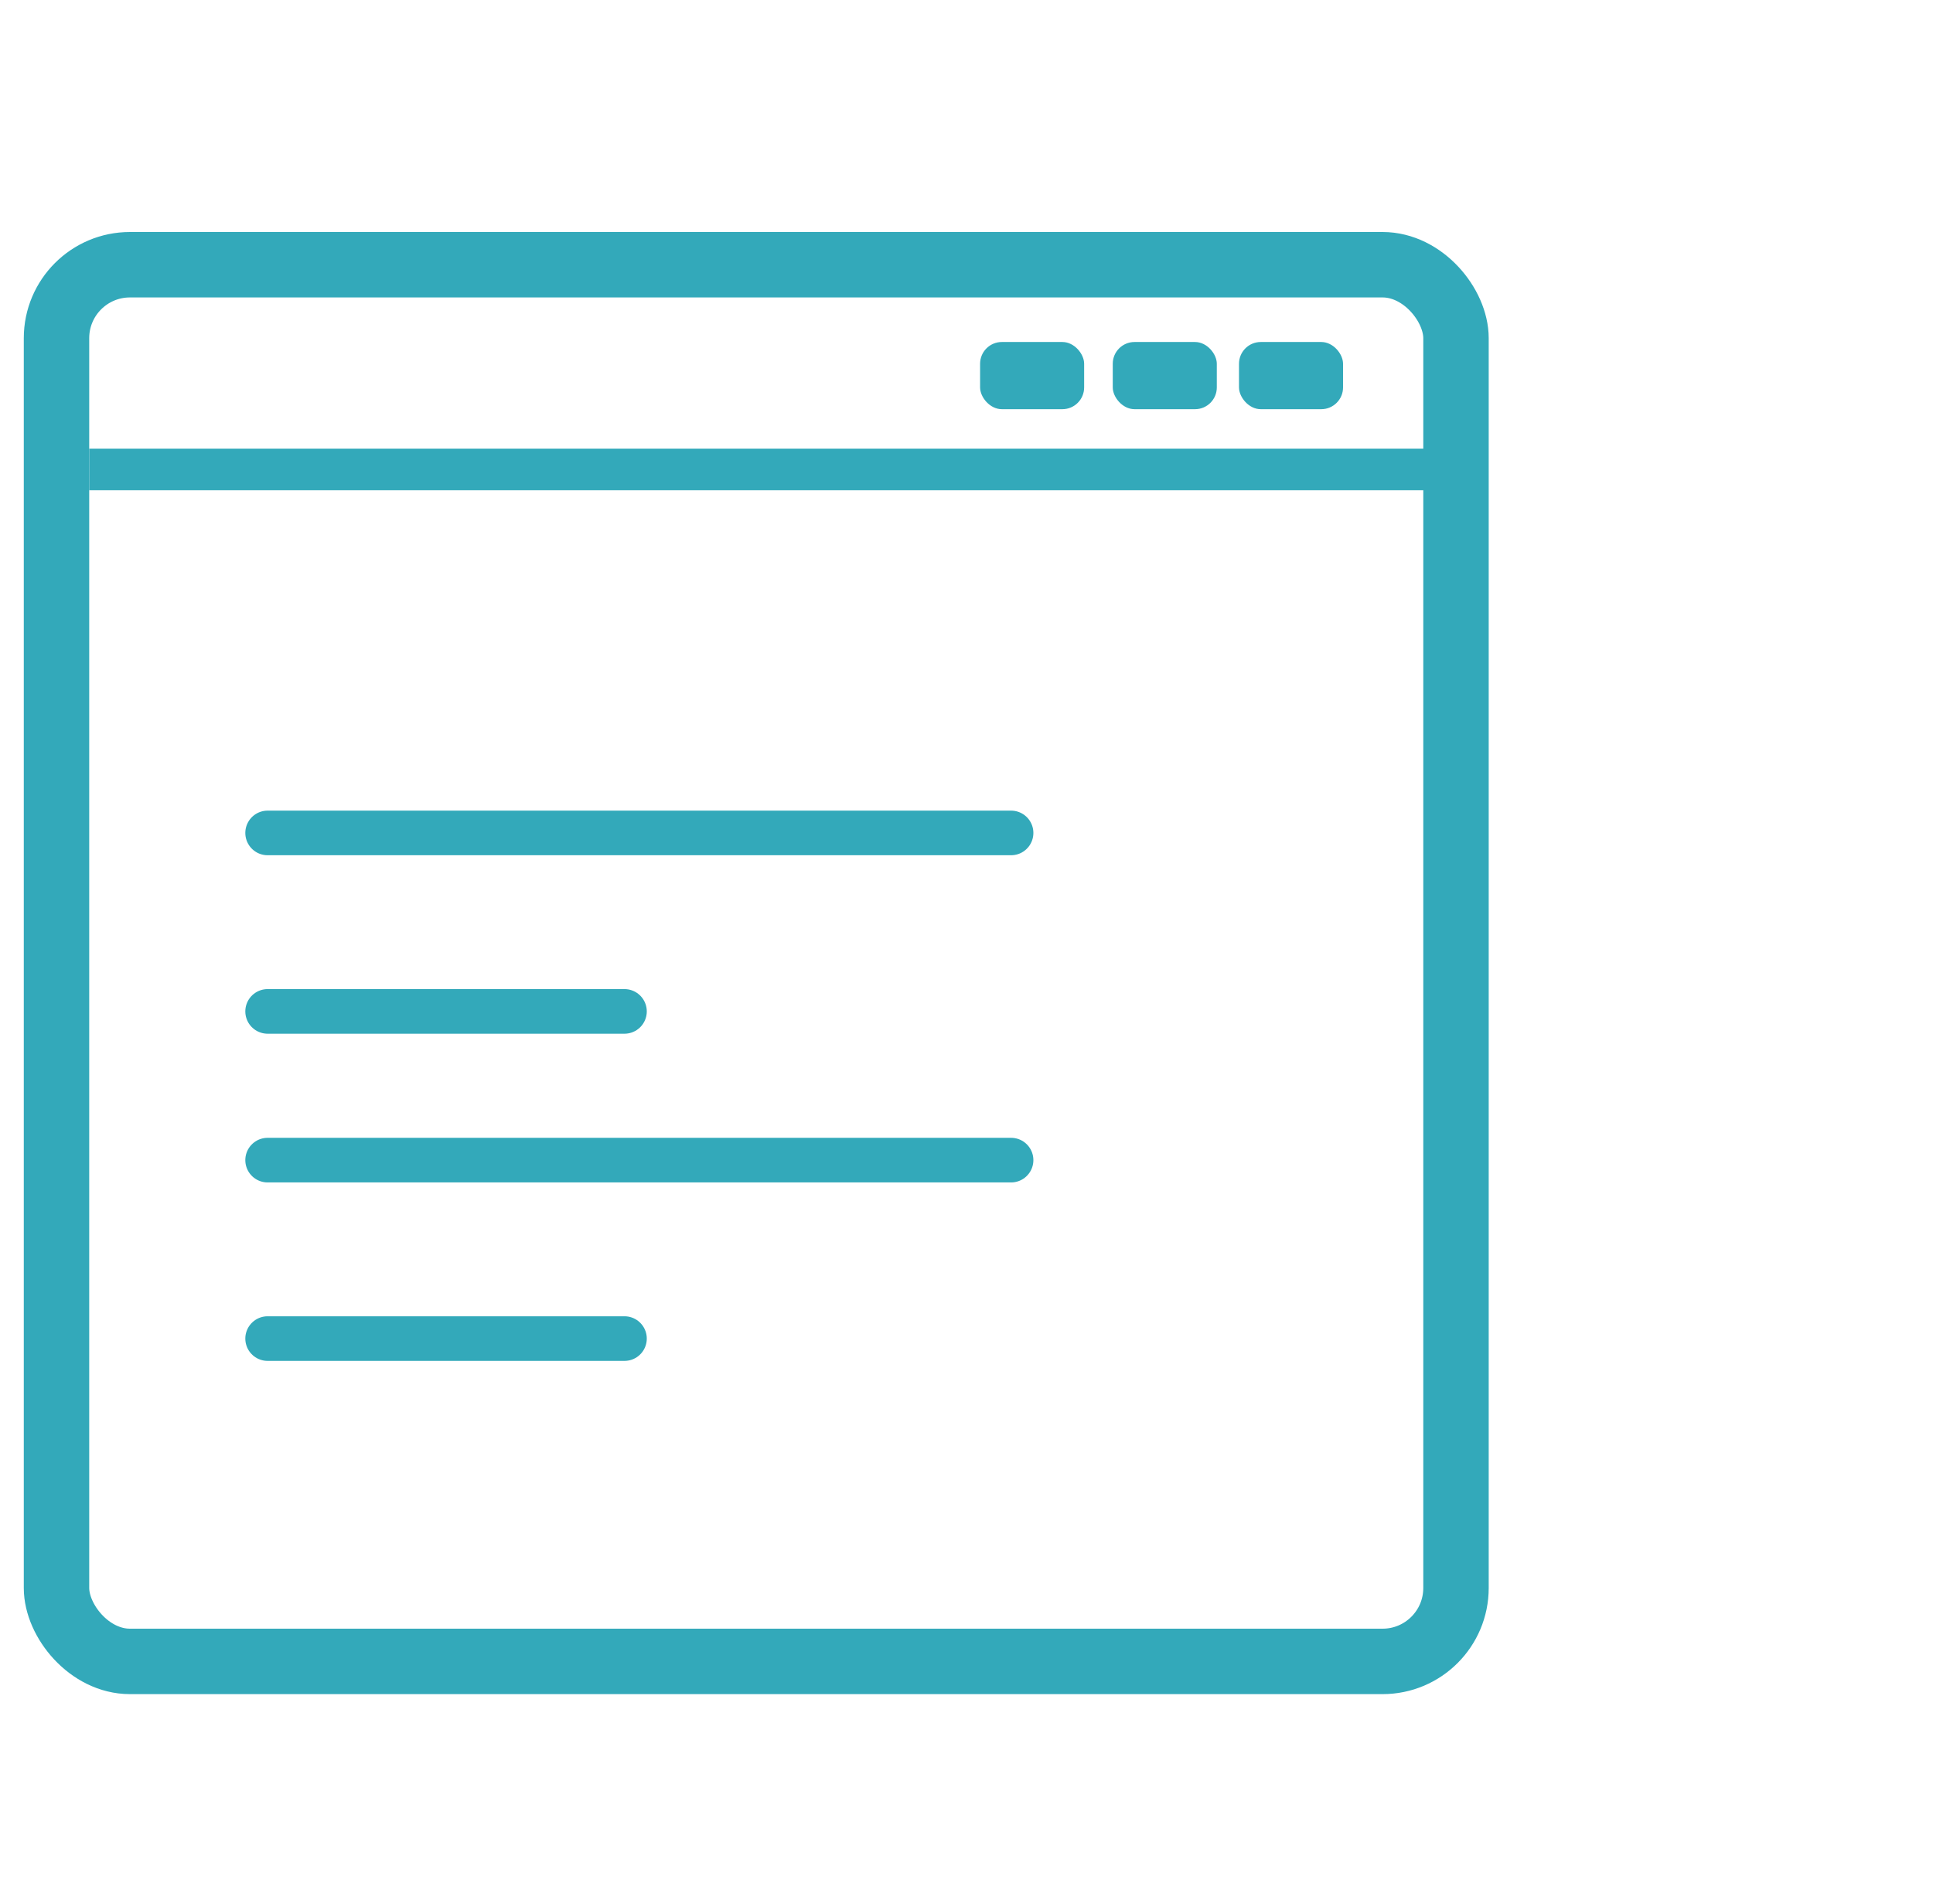 <svg width="65" height="64" viewBox="0 0 65 64" fill="none" xmlns="http://www.w3.org/2000/svg">
<rect x="1.9" y="8.9" width="47.06" height="46.956" rx="2.469" stroke="#33A9BA" stroke-width="2.2"/>
<line x1="3" y1="15.783" x2="48.715" y2="15.783" stroke="#33A9BA" stroke-width="1.4"/>
<rect x="32.957" y="11.498" width="3.499" height="2.259" rx="0.732" fill="#33A9BA"/>
<rect x="37.418" y="11.498" width="3.499" height="2.259" rx="0.732" fill="#33A9BA"/>
<rect x="41.663" y="11.498" width="3.499" height="2.259" rx="0.732" fill="#33A9BA"/>
<path d="M8.999 28.003L33.999 28.003" stroke="#33A9BA" stroke-width="1.5" stroke-linecap="round"/>
<path d="M8.999 34.003H20.999" stroke="#33A9BA" stroke-width="1.5" stroke-linecap="round"/>
<path d="M8.999 39.003H33.999" stroke="#33A9BA" stroke-width="1.5" stroke-linecap="round"/>
<path d="M8.999 45.003H20.999" stroke="#33A9BA" stroke-width="1.5" stroke-linecap="round"/>
</svg>
